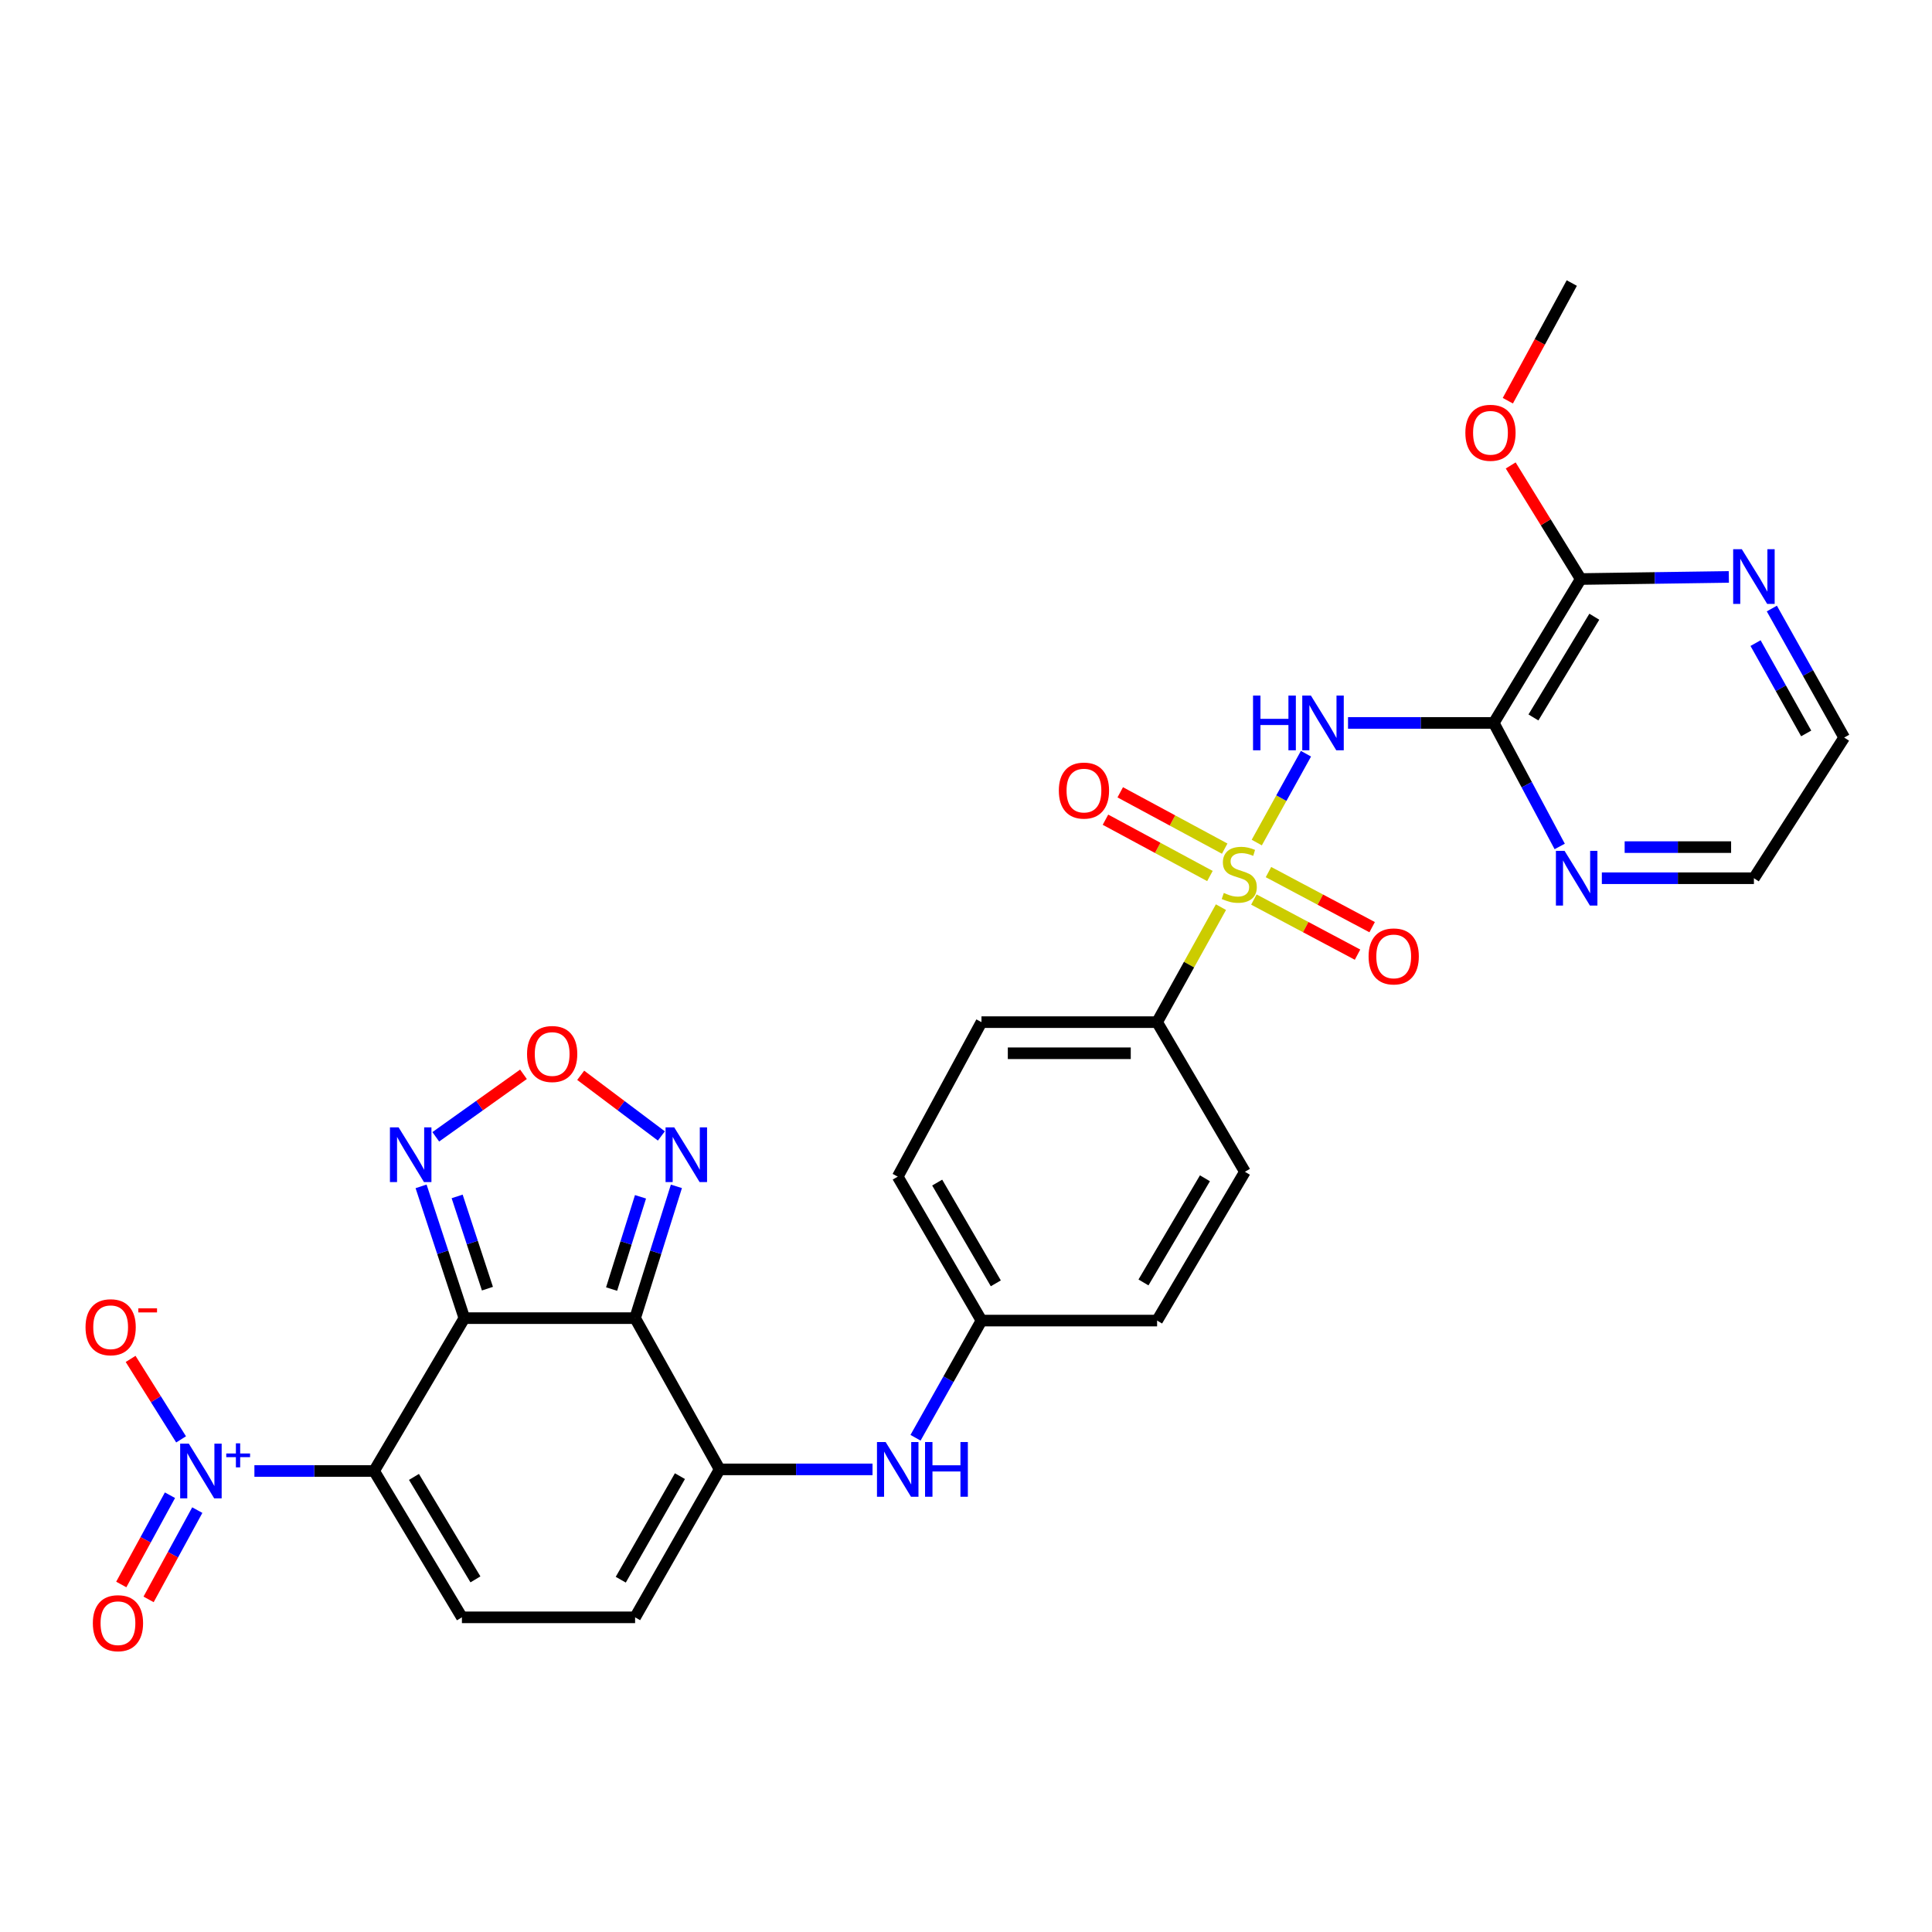 <?xml version='1.0' encoding='iso-8859-1'?>
<svg version='1.1' baseProfile='full'
              xmlns='http://www.w3.org/2000/svg'
                      xmlns:rdkit='http://www.rdkit.org/xml'
                      xmlns:xlink='http://www.w3.org/1999/xlink'
                  xml:space='preserve'
width='1000px' height='1000px' viewBox='0 0 1000 1000'>
<!-- END OF HEADER -->
<rect style='opacity:1.0;fill:#FFFFFF;stroke:none' width='1000' height='1000' x='0' y='0'> </rect>
<path class='bond-0' d='M 240.348,682.267 L 193.635,761.376' style='fill:none;fill-rule:evenodd;stroke:#000000;stroke-width:6px;stroke-linecap:butt;stroke-linejoin:miter;stroke-opacity:1' />
<path class='bond-2' d='M 240.348,682.267 L 328.728,682.267' style='fill:none;fill-rule:evenodd;stroke:#000000;stroke-width:6px;stroke-linecap:butt;stroke-linejoin:miter;stroke-opacity:1' />
<path class='bond-7' d='M 240.348,682.267 L 229.15,648.163' style='fill:none;fill-rule:evenodd;stroke:#000000;stroke-width:6px;stroke-linecap:butt;stroke-linejoin:miter;stroke-opacity:1' />
<path class='bond-7' d='M 229.15,648.163 L 217.951,614.058' style='fill:none;fill-rule:evenodd;stroke:#0000FF;stroke-width:6px;stroke-linecap:butt;stroke-linejoin:miter;stroke-opacity:1' />
<path class='bond-7' d='M 252.293,667.01 L 244.454,643.137' style='fill:none;fill-rule:evenodd;stroke:#000000;stroke-width:6px;stroke-linecap:butt;stroke-linejoin:miter;stroke-opacity:1' />
<path class='bond-7' d='M 244.454,643.137 L 236.615,619.264' style='fill:none;fill-rule:evenodd;stroke:#0000FF;stroke-width:6px;stroke-linecap:butt;stroke-linejoin:miter;stroke-opacity:1' />
<path class='bond-4' d='M 193.635,761.376 L 162.657,761.376' style='fill:none;fill-rule:evenodd;stroke:#000000;stroke-width:6px;stroke-linecap:butt;stroke-linejoin:miter;stroke-opacity:1' />
<path class='bond-4' d='M 162.657,761.376 L 131.679,761.376' style='fill:none;fill-rule:evenodd;stroke:#0000FF;stroke-width:6px;stroke-linecap:butt;stroke-linejoin:miter;stroke-opacity:1' />
<path class='bond-8' d='M 193.635,761.376 L 239.086,837.128' style='fill:none;fill-rule:evenodd;stroke:#000000;stroke-width:6px;stroke-linecap:butt;stroke-linejoin:miter;stroke-opacity:1' />
<path class='bond-8' d='M 214.265,764.451 L 246.081,817.478' style='fill:none;fill-rule:evenodd;stroke:#000000;stroke-width:6px;stroke-linecap:butt;stroke-linejoin:miter;stroke-opacity:1' />
<path class='bond-1' d='M 631.962,469.537 L 615.438,499.299' style='fill:none;fill-rule:evenodd;stroke:#CCCC00;stroke-width:6px;stroke-linecap:butt;stroke-linejoin:miter;stroke-opacity:1' />
<path class='bond-1' d='M 615.438,499.299 L 598.914,529.061' style='fill:none;fill-rule:evenodd;stroke:#000000;stroke-width:6px;stroke-linecap:butt;stroke-linejoin:miter;stroke-opacity:1' />
<path class='bond-3' d='M 650.498,436.11 L 663.233,413.115' style='fill:none;fill-rule:evenodd;stroke:#CCCC00;stroke-width:6px;stroke-linecap:butt;stroke-linejoin:miter;stroke-opacity:1' />
<path class='bond-3' d='M 663.233,413.115 L 675.967,390.12' style='fill:none;fill-rule:evenodd;stroke:#0000FF;stroke-width:6px;stroke-linecap:butt;stroke-linejoin:miter;stroke-opacity:1' />
<path class='bond-16' d='M 633.899,439.25 L 606.867,424.673' style='fill:none;fill-rule:evenodd;stroke:#CCCC00;stroke-width:6px;stroke-linecap:butt;stroke-linejoin:miter;stroke-opacity:1' />
<path class='bond-16' d='M 606.867,424.673 L 579.835,410.097' style='fill:none;fill-rule:evenodd;stroke:#FF0000;stroke-width:6px;stroke-linecap:butt;stroke-linejoin:miter;stroke-opacity:1' />
<path class='bond-16' d='M 626.254,453.428 L 599.222,438.852' style='fill:none;fill-rule:evenodd;stroke:#CCCC00;stroke-width:6px;stroke-linecap:butt;stroke-linejoin:miter;stroke-opacity:1' />
<path class='bond-16' d='M 599.222,438.852 L 572.189,424.275' style='fill:none;fill-rule:evenodd;stroke:#FF0000;stroke-width:6px;stroke-linecap:butt;stroke-linejoin:miter;stroke-opacity:1' />
<path class='bond-17' d='M 649.003,465.608 L 675.831,479.867' style='fill:none;fill-rule:evenodd;stroke:#CCCC00;stroke-width:6px;stroke-linecap:butt;stroke-linejoin:miter;stroke-opacity:1' />
<path class='bond-17' d='M 675.831,479.867 L 702.659,494.126' style='fill:none;fill-rule:evenodd;stroke:#FF0000;stroke-width:6px;stroke-linecap:butt;stroke-linejoin:miter;stroke-opacity:1' />
<path class='bond-17' d='M 656.563,451.384 L 683.391,465.643' style='fill:none;fill-rule:evenodd;stroke:#CCCC00;stroke-width:6px;stroke-linecap:butt;stroke-linejoin:miter;stroke-opacity:1' />
<path class='bond-17' d='M 683.391,465.643 L 710.219,479.903' style='fill:none;fill-rule:evenodd;stroke:#FF0000;stroke-width:6px;stroke-linecap:butt;stroke-linejoin:miter;stroke-opacity:1' />
<path class='bond-6' d='M 328.728,682.267 L 372.479,760.552' style='fill:none;fill-rule:evenodd;stroke:#000000;stroke-width:6px;stroke-linecap:butt;stroke-linejoin:miter;stroke-opacity:1' />
<path class='bond-9' d='M 328.728,682.267 L 339.416,648.158' style='fill:none;fill-rule:evenodd;stroke:#000000;stroke-width:6px;stroke-linecap:butt;stroke-linejoin:miter;stroke-opacity:1' />
<path class='bond-9' d='M 339.416,648.158 L 350.103,614.049' style='fill:none;fill-rule:evenodd;stroke:#0000FF;stroke-width:6px;stroke-linecap:butt;stroke-linejoin:miter;stroke-opacity:1' />
<path class='bond-9' d='M 316.563,667.218 L 324.045,643.341' style='fill:none;fill-rule:evenodd;stroke:#000000;stroke-width:6px;stroke-linecap:butt;stroke-linejoin:miter;stroke-opacity:1' />
<path class='bond-9' d='M 324.045,643.341 L 331.526,619.465' style='fill:none;fill-rule:evenodd;stroke:#0000FF;stroke-width:6px;stroke-linecap:butt;stroke-linejoin:miter;stroke-opacity:1' />
<path class='bond-5' d='M 697.738,374.191 L 735.453,374.191' style='fill:none;fill-rule:evenodd;stroke:#0000FF;stroke-width:6px;stroke-linecap:butt;stroke-linejoin:miter;stroke-opacity:1' />
<path class='bond-5' d='M 735.453,374.191 L 773.168,374.191' style='fill:none;fill-rule:evenodd;stroke:#000000;stroke-width:6px;stroke-linecap:butt;stroke-linejoin:miter;stroke-opacity:1' />
<path class='bond-18' d='M 93.732,745.017 L 80.669,724.193' style='fill:none;fill-rule:evenodd;stroke:#0000FF;stroke-width:6px;stroke-linecap:butt;stroke-linejoin:miter;stroke-opacity:1' />
<path class='bond-18' d='M 80.669,724.193 L 67.606,703.369' style='fill:none;fill-rule:evenodd;stroke:#FF0000;stroke-width:6px;stroke-linecap:butt;stroke-linejoin:miter;stroke-opacity:1' />
<path class='bond-19' d='M 87.975,773.92 L 75.371,797.025' style='fill:none;fill-rule:evenodd;stroke:#0000FF;stroke-width:6px;stroke-linecap:butt;stroke-linejoin:miter;stroke-opacity:1' />
<path class='bond-19' d='M 75.371,797.025 L 62.766,820.13' style='fill:none;fill-rule:evenodd;stroke:#FF0000;stroke-width:6px;stroke-linecap:butt;stroke-linejoin:miter;stroke-opacity:1' />
<path class='bond-19' d='M 102.116,781.634 L 89.511,804.739' style='fill:none;fill-rule:evenodd;stroke:#0000FF;stroke-width:6px;stroke-linecap:butt;stroke-linejoin:miter;stroke-opacity:1' />
<path class='bond-19' d='M 89.511,804.739 L 76.907,827.844' style='fill:none;fill-rule:evenodd;stroke:#FF0000;stroke-width:6px;stroke-linecap:butt;stroke-linejoin:miter;stroke-opacity:1' />
<path class='bond-12' d='M 773.168,374.191 L 818.181,299.708' style='fill:none;fill-rule:evenodd;stroke:#000000;stroke-width:6px;stroke-linecap:butt;stroke-linejoin:miter;stroke-opacity:1' />
<path class='bond-12' d='M 793.706,371.35 L 825.216,319.212' style='fill:none;fill-rule:evenodd;stroke:#000000;stroke-width:6px;stroke-linecap:butt;stroke-linejoin:miter;stroke-opacity:1' />
<path class='bond-15' d='M 773.168,374.191 L 790.236,406.161' style='fill:none;fill-rule:evenodd;stroke:#000000;stroke-width:6px;stroke-linecap:butt;stroke-linejoin:miter;stroke-opacity:1' />
<path class='bond-15' d='M 790.236,406.161 L 807.303,438.132' style='fill:none;fill-rule:evenodd;stroke:#0000FF;stroke-width:6px;stroke-linecap:butt;stroke-linejoin:miter;stroke-opacity:1' />
<path class='bond-11' d='M 372.479,760.552 L 328.728,837.128' style='fill:none;fill-rule:evenodd;stroke:#000000;stroke-width:6px;stroke-linecap:butt;stroke-linejoin:miter;stroke-opacity:1' />
<path class='bond-11' d='M 351.93,764.048 L 321.304,817.651' style='fill:none;fill-rule:evenodd;stroke:#000000;stroke-width:6px;stroke-linecap:butt;stroke-linejoin:miter;stroke-opacity:1' />
<path class='bond-13' d='M 372.479,760.552 L 412.049,760.552' style='fill:none;fill-rule:evenodd;stroke:#000000;stroke-width:6px;stroke-linecap:butt;stroke-linejoin:miter;stroke-opacity:1' />
<path class='bond-13' d='M 412.049,760.552 L 451.618,760.552' style='fill:none;fill-rule:evenodd;stroke:#0000FF;stroke-width:6px;stroke-linecap:butt;stroke-linejoin:miter;stroke-opacity:1' />
<path class='bond-10' d='M 225.559,588.414 L 248.255,572.236' style='fill:none;fill-rule:evenodd;stroke:#0000FF;stroke-width:6px;stroke-linecap:butt;stroke-linejoin:miter;stroke-opacity:1' />
<path class='bond-10' d='M 248.255,572.236 L 270.95,556.058' style='fill:none;fill-rule:evenodd;stroke:#FF0000;stroke-width:6px;stroke-linecap:butt;stroke-linejoin:miter;stroke-opacity:1' />
<path class='bond-31' d='M 239.086,837.128 L 328.728,837.128' style='fill:none;fill-rule:evenodd;stroke:#000000;stroke-width:6px;stroke-linecap:butt;stroke-linejoin:miter;stroke-opacity:1' />
<path class='bond-30' d='M 342.323,587.966 L 321.445,572.271' style='fill:none;fill-rule:evenodd;stroke:#0000FF;stroke-width:6px;stroke-linecap:butt;stroke-linejoin:miter;stroke-opacity:1' />
<path class='bond-30' d='M 321.445,572.271 L 300.568,556.575' style='fill:none;fill-rule:evenodd;stroke:#FF0000;stroke-width:6px;stroke-linecap:butt;stroke-linejoin:miter;stroke-opacity:1' />
<path class='bond-20' d='M 818.181,299.708 L 856.512,299.161' style='fill:none;fill-rule:evenodd;stroke:#000000;stroke-width:6px;stroke-linecap:butt;stroke-linejoin:miter;stroke-opacity:1' />
<path class='bond-20' d='M 856.512,299.161 L 894.842,298.614' style='fill:none;fill-rule:evenodd;stroke:#0000FF;stroke-width:6px;stroke-linecap:butt;stroke-linejoin:miter;stroke-opacity:1' />
<path class='bond-24' d='M 818.181,299.708 L 800.06,270.311' style='fill:none;fill-rule:evenodd;stroke:#000000;stroke-width:6px;stroke-linecap:butt;stroke-linejoin:miter;stroke-opacity:1' />
<path class='bond-24' d='M 800.06,270.311 L 781.939,240.914' style='fill:none;fill-rule:evenodd;stroke:#FF0000;stroke-width:6px;stroke-linecap:butt;stroke-linejoin:miter;stroke-opacity:1' />
<path class='bond-23' d='M 473.875,744.183 L 490.943,713.856' style='fill:none;fill-rule:evenodd;stroke:#0000FF;stroke-width:6px;stroke-linecap:butt;stroke-linejoin:miter;stroke-opacity:1' />
<path class='bond-23' d='M 490.943,713.856 L 508.011,683.529' style='fill:none;fill-rule:evenodd;stroke:#000000;stroke-width:6px;stroke-linecap:butt;stroke-linejoin:miter;stroke-opacity:1' />
<path class='bond-14' d='M 598.914,529.061 L 508.011,529.061' style='fill:none;fill-rule:evenodd;stroke:#000000;stroke-width:6px;stroke-linecap:butt;stroke-linejoin:miter;stroke-opacity:1' />
<path class='bond-14' d='M 585.279,545.169 L 521.647,545.169' style='fill:none;fill-rule:evenodd;stroke:#000000;stroke-width:6px;stroke-linecap:butt;stroke-linejoin:miter;stroke-opacity:1' />
<path class='bond-32' d='M 598.914,529.061 L 644.366,606.514' style='fill:none;fill-rule:evenodd;stroke:#000000;stroke-width:6px;stroke-linecap:butt;stroke-linejoin:miter;stroke-opacity:1' />
<path class='bond-27' d='M 829.112,454.57 L 868.468,454.57' style='fill:none;fill-rule:evenodd;stroke:#0000FF;stroke-width:6px;stroke-linecap:butt;stroke-linejoin:miter;stroke-opacity:1' />
<path class='bond-27' d='M 868.468,454.57 L 907.823,454.57' style='fill:none;fill-rule:evenodd;stroke:#000000;stroke-width:6px;stroke-linecap:butt;stroke-linejoin:miter;stroke-opacity:1' />
<path class='bond-27' d='M 840.919,438.462 L 868.468,438.462' style='fill:none;fill-rule:evenodd;stroke:#0000FF;stroke-width:6px;stroke-linecap:butt;stroke-linejoin:miter;stroke-opacity:1' />
<path class='bond-27' d='M 868.468,438.462 L 896.016,438.462' style='fill:none;fill-rule:evenodd;stroke:#000000;stroke-width:6px;stroke-linecap:butt;stroke-linejoin:miter;stroke-opacity:1' />
<path class='bond-33' d='M 917.101,314.977 L 935.823,348.369' style='fill:none;fill-rule:evenodd;stroke:#0000FF;stroke-width:6px;stroke-linecap:butt;stroke-linejoin:miter;stroke-opacity:1' />
<path class='bond-33' d='M 935.823,348.369 L 954.545,381.761' style='fill:none;fill-rule:evenodd;stroke:#000000;stroke-width:6px;stroke-linecap:butt;stroke-linejoin:miter;stroke-opacity:1' />
<path class='bond-33' d='M 908.668,332.873 L 921.773,356.247' style='fill:none;fill-rule:evenodd;stroke:#0000FF;stroke-width:6px;stroke-linecap:butt;stroke-linejoin:miter;stroke-opacity:1' />
<path class='bond-33' d='M 921.773,356.247 L 934.878,379.621' style='fill:none;fill-rule:evenodd;stroke:#000000;stroke-width:6px;stroke-linecap:butt;stroke-linejoin:miter;stroke-opacity:1' />
<path class='bond-21' d='M 644.366,606.514 L 598.914,683.529' style='fill:none;fill-rule:evenodd;stroke:#000000;stroke-width:6px;stroke-linecap:butt;stroke-linejoin:miter;stroke-opacity:1' />
<path class='bond-21' d='M 623.676,609.879 L 591.86,663.789' style='fill:none;fill-rule:evenodd;stroke:#000000;stroke-width:6px;stroke-linecap:butt;stroke-linejoin:miter;stroke-opacity:1' />
<path class='bond-22' d='M 508.011,529.061 L 464.662,609.029' style='fill:none;fill-rule:evenodd;stroke:#000000;stroke-width:6px;stroke-linecap:butt;stroke-linejoin:miter;stroke-opacity:1' />
<path class='bond-25' d='M 508.011,683.529 L 598.914,683.529' style='fill:none;fill-rule:evenodd;stroke:#000000;stroke-width:6px;stroke-linecap:butt;stroke-linejoin:miter;stroke-opacity:1' />
<path class='bond-26' d='M 508.011,683.529 L 464.662,609.029' style='fill:none;fill-rule:evenodd;stroke:#000000;stroke-width:6px;stroke-linecap:butt;stroke-linejoin:miter;stroke-opacity:1' />
<path class='bond-26' d='M 515.432,664.253 L 485.087,612.103' style='fill:none;fill-rule:evenodd;stroke:#000000;stroke-width:6px;stroke-linecap:butt;stroke-linejoin:miter;stroke-opacity:1' />
<path class='bond-29' d='M 780.45,207.406 L 797.002,176.954' style='fill:none;fill-rule:evenodd;stroke:#FF0000;stroke-width:6px;stroke-linecap:butt;stroke-linejoin:miter;stroke-opacity:1' />
<path class='bond-29' d='M 797.002,176.954 L 813.555,146.503' style='fill:none;fill-rule:evenodd;stroke:#000000;stroke-width:6px;stroke-linecap:butt;stroke-linejoin:miter;stroke-opacity:1' />
<path class='bond-28' d='M 907.823,454.57 L 954.545,381.761' style='fill:none;fill-rule:evenodd;stroke:#000000;stroke-width:6px;stroke-linecap:butt;stroke-linejoin:miter;stroke-opacity:1' />
<path  class='atom-2' d='M 633.44 462.187
Q 633.76 462.307, 635.08 462.867
Q 636.4 463.427, 637.84 463.787
Q 639.32 464.107, 640.76 464.107
Q 643.44 464.107, 645 462.827
Q 646.56 461.507, 646.56 459.227
Q 646.56 457.667, 645.76 456.707
Q 645 455.747, 643.8 455.227
Q 642.6 454.707, 640.6 454.107
Q 638.08 453.347, 636.56 452.627
Q 635.08 451.907, 634 450.387
Q 632.96 448.867, 632.96 446.307
Q 632.96 442.747, 635.36 440.547
Q 637.8 438.347, 642.6 438.347
Q 645.88 438.347, 649.6 439.907
L 648.68 442.987
Q 645.28 441.587, 642.72 441.587
Q 639.96 441.587, 638.44 442.747
Q 636.92 443.867, 636.96 445.827
Q 636.96 447.347, 637.72 448.267
Q 638.52 449.187, 639.64 449.707
Q 640.8 450.227, 642.72 450.827
Q 645.28 451.627, 646.8 452.427
Q 648.32 453.227, 649.4 454.867
Q 650.52 456.467, 650.52 459.227
Q 650.52 463.147, 647.88 465.267
Q 645.28 467.347, 640.92 467.347
Q 638.4 467.347, 636.48 466.787
Q 634.6 466.267, 632.36 465.347
L 633.44 462.187
' fill='#CCCC00'/>
<path  class='atom-4' d='M 648.569 360.031
L 652.409 360.031
L 652.409 372.071
L 666.889 372.071
L 666.889 360.031
L 670.729 360.031
L 670.729 388.351
L 666.889 388.351
L 666.889 375.271
L 652.409 375.271
L 652.409 388.351
L 648.569 388.351
L 648.569 360.031
' fill='#0000FF'/>
<path  class='atom-4' d='M 678.529 360.031
L 687.809 375.031
Q 688.729 376.511, 690.209 379.191
Q 691.689 381.871, 691.769 382.031
L 691.769 360.031
L 695.529 360.031
L 695.529 388.351
L 691.649 388.351
L 681.689 371.951
Q 680.529 370.031, 679.289 367.831
Q 678.089 365.631, 677.729 364.951
L 677.729 388.351
L 674.049 388.351
L 674.049 360.031
L 678.529 360.031
' fill='#0000FF'/>
<path  class='atom-5' d='M 97.733 747.216
L 107.013 762.216
Q 107.933 763.696, 109.413 766.376
Q 110.893 769.056, 110.973 769.216
L 110.973 747.216
L 114.733 747.216
L 114.733 775.536
L 110.853 775.536
L 100.893 759.136
Q 99.733 757.216, 98.493 755.016
Q 97.293 752.816, 96.933 752.136
L 96.933 775.536
L 93.253 775.536
L 93.253 747.216
L 97.733 747.216
' fill='#0000FF'/>
<path  class='atom-5' d='M 117.109 752.32
L 122.099 752.32
L 122.099 747.067
L 124.316 747.067
L 124.316 752.32
L 129.438 752.32
L 129.438 754.221
L 124.316 754.221
L 124.316 759.501
L 122.099 759.501
L 122.099 754.221
L 117.109 754.221
L 117.109 752.32
' fill='#0000FF'/>
<path  class='atom-8' d='M 206.311 583.512
L 215.591 598.512
Q 216.511 599.992, 217.991 602.672
Q 219.471 605.352, 219.551 605.512
L 219.551 583.512
L 223.311 583.512
L 223.311 611.832
L 219.431 611.832
L 209.471 595.432
Q 208.311 593.512, 207.071 591.312
Q 205.871 589.112, 205.511 588.432
L 205.511 611.832
L 201.831 611.832
L 201.831 583.512
L 206.311 583.512
' fill='#0000FF'/>
<path  class='atom-10' d='M 348.975 583.512
L 358.255 598.512
Q 359.175 599.992, 360.655 602.672
Q 362.135 605.352, 362.215 605.512
L 362.215 583.512
L 365.975 583.512
L 365.975 611.832
L 362.095 611.832
L 352.135 595.432
Q 350.975 593.512, 349.735 591.312
Q 348.535 589.112, 348.175 588.432
L 348.175 611.832
L 344.495 611.832
L 344.495 583.512
L 348.975 583.512
' fill='#0000FF'/>
<path  class='atom-11' d='M 272.8 545.553
Q 272.8 538.753, 276.16 534.953
Q 279.52 531.153, 285.8 531.153
Q 292.08 531.153, 295.44 534.953
Q 298.8 538.753, 298.8 545.553
Q 298.8 552.433, 295.4 556.353
Q 292 560.233, 285.8 560.233
Q 279.56 560.233, 276.16 556.353
Q 272.8 552.473, 272.8 545.553
M 285.8 557.033
Q 290.12 557.033, 292.44 554.153
Q 294.8 551.233, 294.8 545.553
Q 294.8 539.993, 292.44 537.193
Q 290.12 534.353, 285.8 534.353
Q 281.48 534.353, 279.12 537.153
Q 276.8 539.953, 276.8 545.553
Q 276.8 551.273, 279.12 554.153
Q 281.48 557.033, 285.8 557.033
' fill='#FF0000'/>
<path  class='atom-14' d='M 458.402 746.392
L 467.682 761.392
Q 468.602 762.872, 470.082 765.552
Q 471.562 768.232, 471.642 768.392
L 471.642 746.392
L 475.402 746.392
L 475.402 774.712
L 471.522 774.712
L 461.562 758.312
Q 460.402 756.392, 459.162 754.192
Q 457.962 751.992, 457.602 751.312
L 457.602 774.712
L 453.922 774.712
L 453.922 746.392
L 458.402 746.392
' fill='#0000FF'/>
<path  class='atom-14' d='M 478.802 746.392
L 482.642 746.392
L 482.642 758.432
L 497.122 758.432
L 497.122 746.392
L 500.962 746.392
L 500.962 774.712
L 497.122 774.712
L 497.122 761.632
L 482.642 761.632
L 482.642 774.712
L 478.802 774.712
L 478.802 746.392
' fill='#0000FF'/>
<path  class='atom-16' d='M 809.818 440.41
L 819.098 455.41
Q 820.018 456.89, 821.498 459.57
Q 822.978 462.25, 823.058 462.41
L 823.058 440.41
L 826.818 440.41
L 826.818 468.73
L 822.938 468.73
L 812.978 452.33
Q 811.818 450.41, 810.578 448.21
Q 809.378 446.01, 809.018 445.33
L 809.018 468.73
L 805.338 468.73
L 805.338 440.41
L 809.818 440.41
' fill='#0000FF'/>
<path  class='atom-17' d='M 548.051 409.198
Q 548.051 402.398, 551.411 398.598
Q 554.771 394.798, 561.051 394.798
Q 567.331 394.798, 570.691 398.598
Q 574.051 402.398, 574.051 409.198
Q 574.051 416.078, 570.651 419.998
Q 567.251 423.878, 561.051 423.878
Q 554.811 423.878, 551.411 419.998
Q 548.051 416.118, 548.051 409.198
M 561.051 420.678
Q 565.371 420.678, 567.691 417.798
Q 570.051 414.878, 570.051 409.198
Q 570.051 403.638, 567.691 400.838
Q 565.371 397.998, 561.051 397.998
Q 556.731 397.998, 554.371 400.798
Q 552.051 403.598, 552.051 409.198
Q 552.051 414.918, 554.371 417.798
Q 556.731 420.678, 561.051 420.678
' fill='#FF0000'/>
<path  class='atom-18' d='M 708.381 495.037
Q 708.381 488.237, 711.741 484.437
Q 715.101 480.637, 721.381 480.637
Q 727.661 480.637, 731.021 484.437
Q 734.381 488.237, 734.381 495.037
Q 734.381 501.917, 730.981 505.837
Q 727.581 509.717, 721.381 509.717
Q 715.141 509.717, 711.741 505.837
Q 708.381 501.957, 708.381 495.037
M 721.381 506.517
Q 725.701 506.517, 728.021 503.637
Q 730.381 500.717, 730.381 495.037
Q 730.381 489.477, 728.021 486.677
Q 725.701 483.837, 721.381 483.837
Q 717.061 483.837, 714.701 486.637
Q 712.381 489.437, 712.381 495.037
Q 712.381 500.757, 714.701 503.637
Q 717.061 506.517, 721.381 506.517
' fill='#FF0000'/>
<path  class='atom-19' d='M 44.271 686.973
Q 44.271 680.173, 47.631 676.373
Q 50.991 672.573, 57.271 672.573
Q 63.551 672.573, 66.911 676.373
Q 70.271 680.173, 70.271 686.973
Q 70.271 693.853, 66.871 697.773
Q 63.471 701.653, 57.271 701.653
Q 51.031 701.653, 47.631 697.773
Q 44.271 693.893, 44.271 686.973
M 57.271 698.453
Q 61.591 698.453, 63.911 695.573
Q 66.271 692.653, 66.271 686.973
Q 66.271 681.413, 63.911 678.613
Q 61.591 675.773, 57.271 675.773
Q 52.951 675.773, 50.591 678.573
Q 48.271 681.373, 48.271 686.973
Q 48.271 692.693, 50.591 695.573
Q 52.951 698.453, 57.271 698.453
' fill='#FF0000'/>
<path  class='atom-19' d='M 71.591 677.196
L 81.28 677.196
L 81.28 679.308
L 71.591 679.308
L 71.591 677.196
' fill='#FF0000'/>
<path  class='atom-20' d='M 48.056 840.161
Q 48.056 833.361, 51.416 829.561
Q 54.776 825.761, 61.056 825.761
Q 67.336 825.761, 70.696 829.561
Q 74.056 833.361, 74.056 840.161
Q 74.056 847.041, 70.656 850.961
Q 67.256 854.841, 61.056 854.841
Q 54.816 854.841, 51.416 850.961
Q 48.056 847.081, 48.056 840.161
M 61.056 851.641
Q 65.376 851.641, 67.696 848.761
Q 70.056 845.841, 70.056 840.161
Q 70.056 834.601, 67.696 831.801
Q 65.376 828.961, 61.056 828.961
Q 56.736 828.961, 54.376 831.761
Q 52.056 834.561, 52.056 840.161
Q 52.056 845.881, 54.376 848.761
Q 56.736 851.641, 61.056 851.641
' fill='#FF0000'/>
<path  class='atom-21' d='M 901.563 284.269
L 910.843 299.269
Q 911.763 300.749, 913.243 303.429
Q 914.723 306.109, 914.803 306.269
L 914.803 284.269
L 918.563 284.269
L 918.563 312.589
L 914.683 312.589
L 904.723 296.189
Q 903.563 294.269, 902.323 292.069
Q 901.123 289.869, 900.763 289.189
L 900.763 312.589
L 897.083 312.589
L 897.083 284.269
L 901.563 284.269
' fill='#0000FF'/>
<path  class='atom-25' d='M 758.468 224.009
Q 758.468 217.209, 761.828 213.409
Q 765.188 209.609, 771.468 209.609
Q 777.748 209.609, 781.108 213.409
Q 784.468 217.209, 784.468 224.009
Q 784.468 230.889, 781.068 234.809
Q 777.668 238.689, 771.468 238.689
Q 765.228 238.689, 761.828 234.809
Q 758.468 230.929, 758.468 224.009
M 771.468 235.489
Q 775.788 235.489, 778.108 232.609
Q 780.468 229.689, 780.468 224.009
Q 780.468 218.449, 778.108 215.649
Q 775.788 212.809, 771.468 212.809
Q 767.148 212.809, 764.788 215.609
Q 762.468 218.409, 762.468 224.009
Q 762.468 229.729, 764.788 232.609
Q 767.148 235.489, 771.468 235.489
' fill='#FF0000'/>
</svg>
